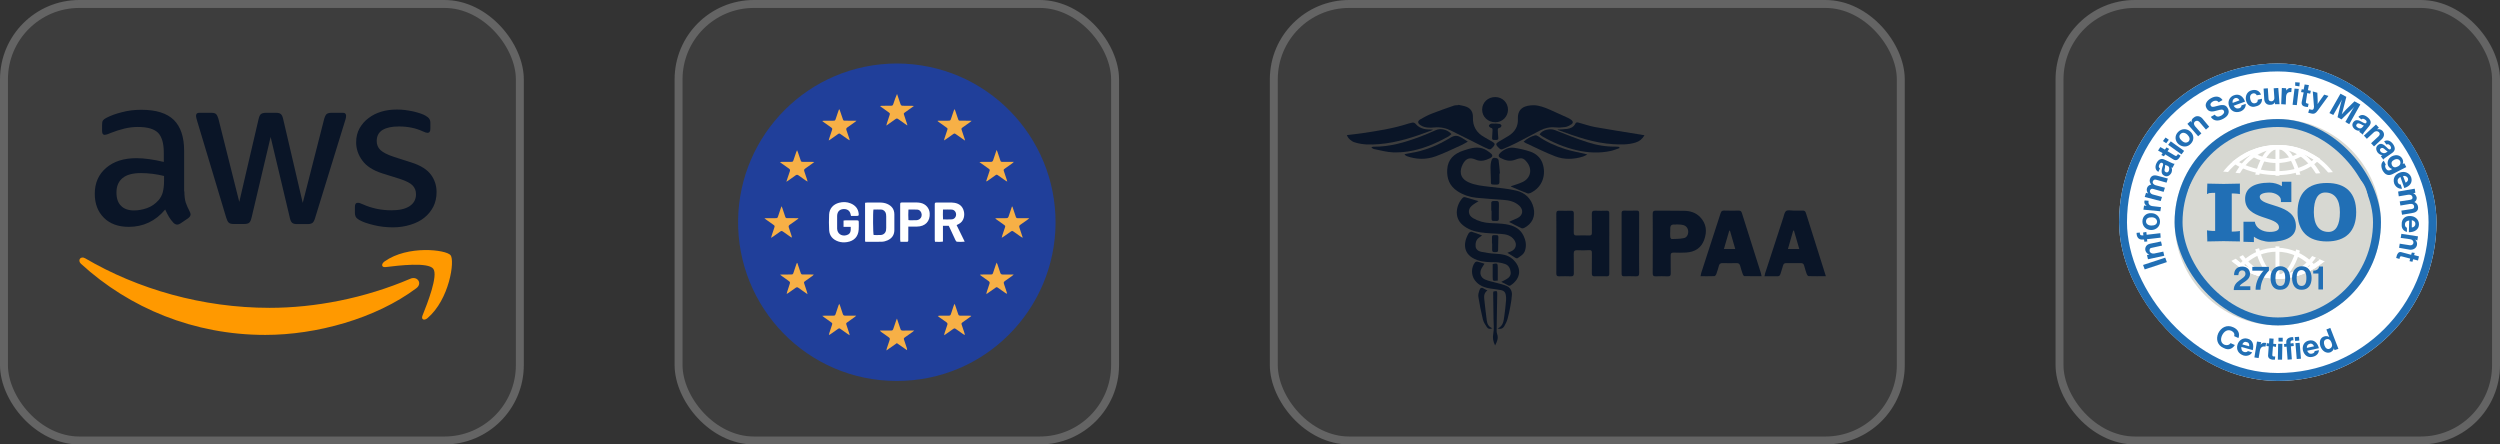 <svg xmlns="http://www.w3.org/2000/svg" width="315" height="56" viewBox="0 0 315 56" fill="none"><rect x="0" y="0" width="315" height="56" fill="#333333" stroke="none"/><rect width="66" height="56" rx="10" fill="white" fill-opacity="0.05"></rect><path d="M23.231 24.114C23.231 24.699 23.294 25.173 23.403 25.52C23.528 25.867 23.684 26.247 23.903 26.657C23.981 26.783 24.012 26.91 24.012 27.02C24.012 27.178 23.918 27.336 23.715 27.494L22.732 28.157C22.591 28.252 22.45 28.3 22.326 28.3C22.169 28.3 22.013 28.221 21.857 28.078C21.639 27.842 21.451 27.589 21.295 27.336C21.139 27.068 20.983 26.768 20.811 26.404C19.593 27.857 18.063 28.584 16.22 28.584C14.908 28.584 13.862 28.205 13.097 27.447C12.332 26.689 11.941 25.678 11.941 24.415C11.941 23.072 12.41 21.982 13.362 21.161C14.315 20.34 15.58 19.929 17.188 19.929C17.719 19.929 18.266 19.977 18.843 20.056C19.421 20.135 20.015 20.261 20.639 20.403V19.25C20.639 18.05 20.389 17.213 19.905 16.723C19.405 16.234 18.562 15.997 17.36 15.997C16.813 15.997 16.251 16.06 15.673 16.202C15.096 16.344 14.534 16.518 13.987 16.739C13.737 16.85 13.55 16.913 13.441 16.945C13.331 16.976 13.253 16.992 13.191 16.992C12.972 16.992 12.863 16.834 12.863 16.502V15.729C12.863 15.476 12.894 15.286 12.972 15.176C13.05 15.065 13.191 14.955 13.409 14.844C13.956 14.56 14.612 14.323 15.377 14.133C16.142 13.928 16.954 13.833 17.813 13.833C19.671 13.833 21.029 14.26 21.904 15.113C22.763 15.965 23.2 17.26 23.2 18.998V24.114H23.231ZM16.891 26.515C17.407 26.515 17.938 26.42 18.5 26.231C19.062 26.041 19.562 25.694 19.983 25.22C20.233 24.92 20.421 24.588 20.514 24.209C20.608 23.83 20.67 23.372 20.67 22.835V22.172C20.218 22.061 19.733 21.967 19.234 21.904C18.734 21.84 18.25 21.809 17.766 21.809C16.72 21.809 15.954 22.014 15.439 22.44C14.924 22.867 14.674 23.467 14.674 24.257C14.674 24.999 14.861 25.552 15.252 25.931C15.627 26.326 16.173 26.515 16.891 26.515ZM29.43 28.221C29.149 28.221 28.962 28.173 28.837 28.063C28.712 27.968 28.603 27.747 28.509 27.447L24.84 15.239C24.746 14.923 24.699 14.718 24.699 14.607C24.699 14.354 24.824 14.212 25.074 14.212H26.604C26.901 14.212 27.104 14.26 27.213 14.37C27.338 14.465 27.432 14.686 27.525 14.986L30.149 25.441L32.585 14.986C32.663 14.67 32.757 14.465 32.881 14.37C33.006 14.275 33.225 14.212 33.506 14.212H34.755C35.052 14.212 35.255 14.26 35.38 14.37C35.505 14.465 35.614 14.686 35.676 14.986L38.144 25.567L40.845 14.986C40.939 14.67 41.048 14.465 41.157 14.37C41.282 14.275 41.485 14.212 41.767 14.212H43.219C43.468 14.212 43.609 14.339 43.609 14.607C43.609 14.686 43.593 14.765 43.578 14.86C43.562 14.955 43.531 15.081 43.468 15.255L39.705 27.462C39.612 27.778 39.502 27.984 39.377 28.078C39.252 28.173 39.049 28.236 38.784 28.236H37.441C37.144 28.236 36.941 28.189 36.816 28.078C36.691 27.968 36.582 27.763 36.52 27.447L34.099 17.26L31.695 27.431C31.617 27.747 31.523 27.952 31.398 28.063C31.273 28.173 31.054 28.221 30.773 28.221H29.43ZM49.496 28.647C48.684 28.647 47.872 28.552 47.091 28.363C46.31 28.173 45.702 27.968 45.295 27.731C45.046 27.589 44.874 27.431 44.811 27.289C44.749 27.147 44.718 26.989 44.718 26.847V26.041C44.718 25.709 44.843 25.552 45.077 25.552C45.171 25.552 45.264 25.567 45.358 25.599C45.452 25.631 45.592 25.694 45.748 25.757C46.279 25.994 46.857 26.183 47.466 26.31C48.091 26.436 48.7 26.499 49.324 26.499C50.308 26.499 51.073 26.326 51.604 25.978C52.135 25.631 52.416 25.125 52.416 24.478C52.416 24.035 52.276 23.672 51.994 23.372C51.713 23.072 51.182 22.804 50.417 22.551L48.153 21.84C47.013 21.477 46.17 20.94 45.655 20.229C45.139 19.535 44.874 18.761 44.874 17.939C44.874 17.276 45.014 16.692 45.295 16.186C45.577 15.681 45.951 15.239 46.42 14.892C46.888 14.528 47.419 14.26 48.044 14.07C48.668 13.881 49.324 13.802 50.011 13.802C50.355 13.802 50.714 13.818 51.057 13.865C51.417 13.912 51.745 13.976 52.072 14.039C52.385 14.118 52.681 14.197 52.963 14.291C53.244 14.386 53.462 14.481 53.618 14.576C53.837 14.702 53.993 14.828 54.087 14.97C54.181 15.097 54.227 15.271 54.227 15.492V16.234C54.227 16.566 54.102 16.739 53.868 16.739C53.743 16.739 53.54 16.676 53.275 16.55C52.385 16.139 51.385 15.934 50.277 15.934C49.387 15.934 48.684 16.076 48.2 16.376C47.716 16.676 47.466 17.134 47.466 17.782C47.466 18.224 47.622 18.603 47.934 18.903C48.247 19.203 48.825 19.503 49.652 19.771L51.87 20.482C52.994 20.845 53.806 21.351 54.29 21.998C54.774 22.646 55.008 23.388 55.008 24.209C55.008 24.888 54.868 25.504 54.602 26.041C54.321 26.578 53.946 27.052 53.462 27.431C52.978 27.826 52.4 28.11 51.729 28.315C51.026 28.536 50.292 28.647 49.496 28.647Z" fill="#0A1527"></path><path fill-rule="evenodd" clip-rule="evenodd" d="M52.447 36.324C47.31 40.162 39.846 42.199 33.428 42.199C24.433 42.199 16.329 38.835 10.208 33.245C9.724 32.803 10.161 32.202 10.739 32.55C17.36 36.435 25.526 38.788 33.974 38.788C39.674 38.788 45.936 37.588 51.698 35.124C52.556 34.729 53.29 35.693 52.447 36.324Z" fill="#FF9900"></path><path fill-rule="evenodd" clip-rule="evenodd" d="M54.586 33.859C53.93 33.007 50.245 33.449 48.574 33.654C48.074 33.717 47.996 33.275 48.449 32.944C51.385 30.859 56.21 31.459 56.772 32.154C57.334 32.864 56.616 37.745 53.868 40.082C53.446 40.445 53.04 40.256 53.227 39.782C53.852 38.218 55.242 34.697 54.586 33.859Z" fill="#FF9900"></path><rect x="0.5" y="0.5" width="65" height="55" rx="9.5" stroke="white" stroke-opacity="0.2"></rect><rect x="85" width="56" height="56" rx="10" fill="white" fill-opacity="0.05"></rect><g clip-path="url(#clip0_1939_13083)"><path d="M113.014 8C101.855 8.026 93.162 16.993 93.002 27.701C92.838 38.688 101.647 47.993 112.985 48C124.218 48.007 132.946 38.902 133 28.104C133.052 17.201 124.275 8.041 113.014 8Z" fill="#203F9A"></path><path d="M113.005 43.235C112.569 43.541 112.148 43.835 111.681 44.161C111.709 44.035 111.718 43.964 111.74 43.897C111.84 43.594 111.945 43.291 112.046 42.987C112.166 42.627 112.166 42.629 111.862 42.414C111.597 42.227 111.332 42.04 111.067 41.852C110.998 41.802 110.933 41.749 110.873 41.65C110.984 41.65 111.095 41.65 111.205 41.65C111.514 41.65 111.821 41.65 112.129 41.65C112.486 41.648 112.486 41.648 112.594 41.329C112.706 40.999 112.817 40.669 112.93 40.34C112.947 40.291 112.972 40.244 113.015 40.143C113.149 40.541 113.266 40.887 113.383 41.232C113.407 41.304 113.437 41.373 113.456 41.446C113.495 41.599 113.589 41.655 113.749 41.652C114.144 41.645 114.538 41.65 114.933 41.65C114.998 41.65 115.063 41.65 115.187 41.65C115.088 41.734 115.039 41.785 114.981 41.825C114.679 42.041 114.373 42.254 114.069 42.47C113.85 42.626 113.849 42.627 113.936 42.89C114.041 43.212 114.151 43.531 114.257 43.853C114.282 43.932 114.302 44.012 114.287 44.125C113.863 43.832 113.439 43.537 113.005 43.235Z" fill="#F7B046"></path><path d="M124.263 22.815C124.383 22.451 124.504 22.085 124.625 21.721C124.754 21.334 124.76 21.392 124.43 21.152C124.108 20.917 123.78 20.689 123.404 20.423C123.533 20.41 123.603 20.398 123.673 20.398C124.058 20.396 124.444 20.391 124.828 20.399C125.002 20.403 125.089 20.334 125.14 20.176C125.271 19.765 125.414 19.357 125.57 18.897C125.615 18.99 125.648 19.041 125.667 19.096C125.788 19.452 125.902 19.812 126.026 20.167C126.102 20.387 126.115 20.394 126.358 20.396C126.705 20.399 127.052 20.397 127.399 20.397C127.492 20.397 127.586 20.397 127.748 20.397C127.645 20.491 127.596 20.543 127.54 20.584C127.237 20.802 126.93 21.013 126.629 21.23C126.433 21.373 126.431 21.382 126.503 21.607C126.614 21.946 126.729 22.285 126.842 22.625C126.865 22.695 126.883 22.767 126.917 22.882C126.821 22.829 126.756 22.801 126.699 22.762C126.395 22.548 126.092 22.33 125.788 22.117C125.586 21.976 125.583 21.975 125.384 22.113C125.064 22.338 124.746 22.567 124.427 22.793C124.389 22.819 124.346 22.836 124.306 22.857C124.292 22.842 124.277 22.829 124.263 22.815Z" fill="#F7B046"></path><path d="M118.164 15.209C118.577 15.209 118.99 15.21 119.404 15.209C119.748 15.207 119.749 15.207 119.852 14.901C119.952 14.607 120.05 14.312 120.15 14.018C120.176 13.94 120.21 13.865 120.258 13.743C120.306 13.835 120.34 13.885 120.359 13.94C120.473 14.27 120.581 14.601 120.694 14.93C120.788 15.205 120.79 15.206 121.077 15.207C121.453 15.21 121.829 15.207 122.203 15.209C122.257 15.209 122.311 15.218 122.428 15.229C122.313 15.32 122.244 15.379 122.171 15.432C121.891 15.632 121.608 15.827 121.329 16.028C121.11 16.186 121.111 16.188 121.196 16.45C121.305 16.78 121.417 17.111 121.526 17.441C121.549 17.51 121.566 17.582 121.605 17.721C121.464 17.624 121.373 17.563 121.284 17.501C121.019 17.314 120.754 17.126 120.488 16.939C120.267 16.784 120.265 16.783 120.038 16.942C119.749 17.146 119.462 17.352 119.173 17.555C119.114 17.597 119.048 17.63 118.938 17.696C118.976 17.557 118.996 17.469 119.024 17.384C119.13 17.062 119.242 16.743 119.345 16.421C119.42 16.191 119.419 16.187 119.224 16.046C118.931 15.832 118.632 15.625 118.337 15.413C118.27 15.365 118.205 15.312 118.139 15.26C118.148 15.244 118.157 15.226 118.164 15.209Z" fill="#F7B046"></path><path d="M100.43 18.927C100.481 19.049 100.515 19.122 100.542 19.198C100.653 19.518 100.758 19.84 100.87 20.16C100.95 20.389 100.954 20.391 101.196 20.394C101.562 20.397 101.927 20.394 102.293 20.396C102.376 20.396 102.458 20.404 102.602 20.411C102.483 20.502 102.412 20.559 102.339 20.612C102.082 20.796 101.825 20.976 101.568 21.159C101.269 21.373 101.269 21.374 101.381 21.707C101.477 21.992 101.574 22.277 101.669 22.564C101.698 22.649 101.72 22.739 101.76 22.88C101.65 22.817 101.585 22.787 101.527 22.747C101.222 22.533 100.915 22.323 100.618 22.099C100.479 21.996 100.37 22.001 100.234 22.103C99.952 22.316 99.66 22.515 99.371 22.718C99.296 22.77 99.216 22.819 99.081 22.906C99.14 22.722 99.179 22.599 99.219 22.477C99.317 22.182 99.411 21.887 99.517 21.594C99.574 21.438 99.545 21.332 99.4 21.234C99.106 21.038 98.822 20.829 98.534 20.624C98.459 20.57 98.386 20.51 98.269 20.421C98.394 20.408 98.465 20.396 98.536 20.395C98.902 20.393 99.268 20.396 99.633 20.393C99.904 20.39 99.906 20.389 99.996 20.129C100.107 19.809 100.213 19.488 100.324 19.168C100.346 19.103 100.379 19.04 100.43 18.927Z" fill="#F7B046"></path><path d="M105.784 13.795C105.899 14.132 106.016 14.469 106.128 14.807C106.282 15.268 106.239 15.204 106.707 15.208C107.089 15.211 107.471 15.209 107.92 15.209C107.814 15.298 107.762 15.347 107.706 15.389C107.396 15.611 107.088 15.838 106.771 16.05C106.628 16.147 106.596 16.249 106.655 16.408C106.778 16.743 106.887 17.084 107 17.423C107.023 17.493 107.04 17.563 107.07 17.676C106.977 17.631 106.918 17.611 106.869 17.577C106.564 17.364 106.262 17.147 105.957 16.933C105.744 16.784 105.741 16.784 105.531 16.933C105.203 17.163 104.877 17.396 104.549 17.628C104.519 17.649 104.484 17.663 104.418 17.698C104.443 17.596 104.455 17.526 104.478 17.457C104.587 17.127 104.699 16.797 104.808 16.466C104.901 16.187 104.901 16.186 104.649 16.006C104.385 15.818 104.119 15.632 103.854 15.444C103.778 15.39 103.705 15.331 103.592 15.244C103.698 15.229 103.757 15.212 103.816 15.211C104.201 15.209 104.585 15.212 104.971 15.209C105.21 15.206 105.225 15.197 105.302 14.978C105.408 14.676 105.504 14.372 105.608 14.069C105.64 13.973 105.679 13.88 105.714 13.788C105.737 13.789 105.761 13.792 105.784 13.795Z" fill="#F7B046"></path><path d="M127.565 26.032C127.679 26.378 127.796 26.723 127.91 27.07C128.066 27.546 128.025 27.487 128.506 27.491C128.88 27.493 129.255 27.491 129.685 27.491C129.606 27.564 129.567 27.608 129.52 27.643C129.202 27.871 128.886 28.102 128.562 28.321C128.419 28.417 128.39 28.52 128.447 28.678C128.59 29.086 128.719 29.497 128.869 29.957C128.775 29.911 128.719 29.892 128.671 29.86C128.357 29.641 128.048 29.418 127.734 29.2C127.537 29.064 127.529 29.064 127.329 29.201C127.054 29.392 126.784 29.587 126.51 29.778C126.435 29.831 126.355 29.876 126.215 29.962C126.249 29.818 126.262 29.74 126.287 29.666C126.393 29.343 126.505 29.024 126.611 28.703C126.69 28.464 126.688 28.461 126.475 28.307C126.127 28.056 125.778 27.809 125.393 27.535C125.476 27.513 125.521 27.492 125.567 27.492C125.924 27.49 126.279 27.491 126.635 27.49C127.012 27.489 127.012 27.489 127.134 27.129C127.257 26.765 127.378 26.399 127.5 26.035C127.521 26.035 127.542 26.033 127.565 26.032Z" fill="#F7B046"></path><path d="M99.71 29.923C99.383 29.693 99.057 29.461 98.73 29.232C98.48 29.058 98.479 29.059 98.23 29.233C97.964 29.42 97.7 29.608 97.435 29.795C97.359 29.849 97.278 29.897 97.157 29.976C97.184 29.861 97.198 29.79 97.219 29.723C97.33 29.384 97.446 29.045 97.555 28.705C97.634 28.461 97.634 28.457 97.427 28.308C97.133 28.095 96.835 27.887 96.54 27.677C96.479 27.633 96.418 27.589 96.312 27.51C96.436 27.5 96.508 27.49 96.579 27.49C96.945 27.489 97.31 27.491 97.676 27.489C97.954 27.486 97.96 27.483 98.047 27.231C98.154 26.92 98.255 26.606 98.359 26.294C98.388 26.206 98.421 26.12 98.471 25.985C98.519 26.088 98.554 26.148 98.575 26.213C98.693 26.561 98.804 26.91 98.923 27.257C98.998 27.475 99.016 27.485 99.256 27.488C99.603 27.491 99.948 27.489 100.295 27.489C100.388 27.489 100.48 27.489 100.573 27.489C100.58 27.508 100.588 27.525 100.596 27.544C100.501 27.614 100.407 27.686 100.311 27.754C100.047 27.942 99.787 28.136 99.516 28.315C99.371 28.41 99.338 28.515 99.394 28.672C99.513 29.01 99.622 29.351 99.731 29.69C99.753 29.757 99.761 29.827 99.776 29.896C99.753 29.907 99.731 29.915 99.71 29.923Z" fill="#F7B046"></path><path d="M104.44 42.216C104.461 42.114 104.467 42.051 104.486 41.994C104.596 41.654 104.71 41.315 104.82 40.975C104.896 40.739 104.893 40.73 104.683 40.579C104.412 40.383 104.138 40.192 103.866 39.998C103.79 39.944 103.719 39.884 103.604 39.795C103.735 39.785 103.815 39.776 103.897 39.776C104.235 39.773 104.571 39.777 104.908 39.775C105.217 39.772 105.221 39.768 105.315 39.487C105.426 39.156 105.535 38.826 105.647 38.497C105.668 38.437 105.697 38.378 105.74 38.277C105.787 38.378 105.823 38.439 105.845 38.505C105.963 38.852 106.084 39.199 106.19 39.55C106.24 39.714 106.334 39.779 106.503 39.776C106.725 39.77 106.947 39.775 107.167 39.775C107.387 39.775 107.609 39.775 107.88 39.775C107.805 39.846 107.768 39.892 107.722 39.925C107.413 40.147 107.098 40.366 106.789 40.589C106.591 40.731 106.59 40.735 106.664 40.963C106.773 41.303 106.888 41.641 106.998 41.982C107.02 42.05 107.031 42.121 107.059 42.245C106.926 42.16 106.839 42.107 106.756 42.048C106.514 41.879 106.273 41.706 106.031 41.535C105.73 41.325 105.778 41.305 105.44 41.544C105.175 41.731 104.911 41.92 104.645 42.106C104.595 42.14 104.536 42.166 104.44 42.216Z" fill="#F7B046"></path><path d="M114.293 15.794C113.952 15.553 113.611 15.31 113.269 15.07C113.006 14.885 113.005 14.885 112.747 15.066C112.405 15.307 112.064 15.55 111.676 15.825C111.706 15.702 111.721 15.627 111.744 15.554C111.851 15.224 111.96 14.894 112.069 14.563C112.16 14.284 112.159 14.285 111.907 14.106C111.588 13.879 111.27 13.653 110.952 13.425C110.938 13.415 110.932 13.396 110.904 13.356C110.986 13.346 111.056 13.329 111.126 13.328C111.491 13.324 111.857 13.33 112.222 13.324C112.465 13.321 112.493 13.296 112.57 13.068C112.707 12.66 112.841 12.251 113.027 11.839C113.089 12.022 113.151 12.204 113.213 12.388C113.279 12.584 113.345 12.779 113.412 12.975C113.53 13.324 113.53 13.326 113.919 13.327C114.226 13.328 114.534 13.326 114.841 13.328C114.922 13.329 115.004 13.341 115.155 13.354C114.901 13.536 114.703 13.679 114.504 13.82C114.349 13.931 114.192 14.04 114.038 14.152C113.854 14.286 113.851 14.288 113.92 14.502C114.04 14.878 114.167 15.252 114.29 15.627C114.304 15.671 114.315 15.716 114.327 15.761C114.318 15.771 114.305 15.782 114.293 15.794Z" fill="#F7B046"></path><path d="M100.466 33.138C100.598 33.529 100.729 33.921 100.861 34.312C100.952 34.578 100.957 34.584 101.249 34.586C101.567 34.589 101.884 34.587 102.202 34.587C102.296 34.587 102.391 34.587 102.547 34.587C102.463 34.673 102.427 34.722 102.379 34.757C102.076 34.974 101.772 35.187 101.47 35.404C101.274 35.545 101.274 35.549 101.349 35.779C101.456 36.111 101.568 36.44 101.675 36.77C101.7 36.846 101.713 36.925 101.747 37.069C101.49 36.89 101.289 36.751 101.088 36.61C100.931 36.501 100.77 36.398 100.622 36.278C100.487 36.168 100.376 36.171 100.238 36.273C99.947 36.489 99.647 36.695 99.351 36.902C99.292 36.943 99.227 36.975 99.121 37.036C99.144 36.925 99.151 36.864 99.171 36.805C99.27 36.492 99.373 36.179 99.477 35.866C99.581 35.545 99.582 35.545 99.296 35.34C99.048 35.162 98.797 34.987 98.549 34.809C98.475 34.755 98.403 34.695 98.289 34.606C98.424 34.598 98.506 34.589 98.588 34.589C98.944 34.586 99.299 34.591 99.656 34.586C99.888 34.583 99.911 34.564 99.985 34.349C100.103 34.002 100.216 33.653 100.334 33.305C100.354 33.246 100.384 33.19 100.41 33.132C100.428 33.133 100.447 33.136 100.466 33.138Z" fill="#F7B046"></path><path d="M123.519 34.587C123.631 34.587 123.743 34.587 123.853 34.587C124.171 34.587 124.489 34.591 124.807 34.585C125.044 34.581 125.063 34.569 125.138 34.351C125.249 34.031 125.353 33.708 125.461 33.387C125.49 33.301 125.525 33.217 125.577 33.083C125.626 33.193 125.661 33.256 125.684 33.321C125.803 33.668 125.924 34.015 126.033 34.365C126.084 34.526 126.179 34.591 126.349 34.589C126.696 34.583 127.042 34.587 127.388 34.587C127.482 34.587 127.576 34.587 127.737 34.587C127.632 34.677 127.582 34.726 127.524 34.767C127.26 34.956 126.994 35.142 126.729 35.33C126.426 35.545 126.426 35.547 126.545 35.905C126.643 36.2 126.742 36.494 126.84 36.789C126.859 36.849 126.869 36.912 126.893 37.018C126.801 36.977 126.742 36.961 126.694 36.928C126.388 36.715 126.087 36.496 125.781 36.285C125.585 36.148 125.582 36.15 125.378 36.291C125.028 36.535 124.678 36.783 124.282 37.062C124.298 36.951 124.299 36.892 124.316 36.838C124.43 36.48 124.542 36.12 124.67 35.766C124.729 35.605 124.693 35.504 124.552 35.409C124.251 35.206 123.958 34.992 123.663 34.78C123.61 34.742 123.56 34.7 123.508 34.66C123.511 34.636 123.515 34.611 123.519 34.587Z" fill="#F7B046"></path><path d="M122.364 39.841C122.022 40.084 121.68 40.326 121.341 40.571C121.116 40.733 121.114 40.735 121.197 40.989C121.302 41.311 121.412 41.632 121.518 41.954C121.541 42.022 121.553 42.094 121.58 42.21C121.484 42.166 121.424 42.147 121.376 42.113C121.085 41.911 120.799 41.704 120.51 41.502C120.27 41.334 120.268 41.335 120.035 41.497C119.731 41.711 119.427 41.926 119.123 42.14C119.085 42.166 119.044 42.188 118.955 42.242C118.983 42.117 118.995 42.04 119.018 41.967C119.127 41.626 119.232 41.284 119.356 40.949C119.418 40.785 119.371 40.688 119.233 40.594C118.941 40.395 118.655 40.187 118.369 39.982C118.308 39.938 118.251 39.891 118.154 39.816C118.254 39.797 118.313 39.777 118.372 39.777C118.738 39.774 119.104 39.778 119.469 39.774C119.736 39.771 119.751 39.76 119.837 39.508C119.946 39.187 120.049 38.864 120.157 38.543C120.182 38.467 120.217 38.392 120.264 38.276C120.31 38.374 120.341 38.428 120.362 38.486C120.477 38.825 120.589 39.165 120.705 39.503C120.795 39.765 120.804 39.773 121.096 39.775C121.434 39.777 121.771 39.775 122.108 39.776C122.191 39.776 122.274 39.784 122.358 39.789C122.358 39.805 122.362 39.823 122.364 39.841Z" fill="#F7B046"></path><path d="M120.532 28.361C120.874 29.06 121.204 29.734 121.554 30.449C121.195 30.492 120.882 30.479 120.573 30.459C120.508 30.454 120.429 30.346 120.392 30.27C120.149 29.76 119.915 29.245 119.677 28.731C119.633 28.638 119.586 28.547 119.538 28.448C119.302 28.448 119.077 28.448 118.811 28.448C118.811 29.117 118.811 29.769 118.811 30.44C118.463 30.496 118.15 30.47 117.809 30.464C117.797 30.371 117.779 30.291 117.779 30.211C117.778 28.737 117.776 27.263 117.779 25.789C117.779 25.541 117.802 25.52 118.064 25.519C118.68 25.516 119.296 25.516 119.911 25.52C120.036 25.521 120.162 25.535 120.285 25.558C120.894 25.666 121.289 26.008 121.44 26.597C121.513 26.882 121.511 27.174 121.429 27.461C121.33 27.803 121.118 28.06 120.797 28.229C120.72 28.268 120.642 28.306 120.532 28.361ZM118.817 26.403C118.805 26.84 118.795 27.236 118.822 27.645C119.213 27.645 119.568 27.664 119.92 27.639C120.249 27.616 120.469 27.343 120.468 27.022C120.467 26.7 120.241 26.428 119.916 26.407C119.565 26.385 119.209 26.403 118.817 26.403Z" fill="white"></path><path d="M108.998 30.438C108.998 28.805 108.998 27.193 108.998 25.552C109.102 25.54 109.193 25.52 109.285 25.519C109.805 25.517 110.324 25.514 110.844 25.519C111.163 25.522 111.48 25.559 111.775 25.686C112.357 25.937 112.684 26.366 112.689 26.999C112.695 27.665 112.694 28.333 112.689 28.999C112.684 29.606 112.384 30.04 111.826 30.285C111.61 30.379 111.367 30.449 111.132 30.457C110.468 30.48 109.804 30.468 109.14 30.468C109.104 30.469 109.068 30.453 108.998 30.438ZM110.054 26.402C109.977 26.795 109.999 29.405 110.079 29.612C110.379 29.612 110.688 29.627 110.992 29.607C111.331 29.585 111.578 29.349 111.639 29.022C111.658 28.921 111.661 28.816 111.662 28.714C111.664 28.235 111.664 27.756 111.662 27.277C111.662 27.174 111.659 27.069 111.64 26.969C111.584 26.659 111.35 26.425 111.043 26.406C110.719 26.387 110.393 26.402 110.054 26.402Z" fill="white"></path><path d="M107.192 28.587C106.869 28.587 106.586 28.587 106.286 28.587C106.286 28.298 106.286 28.051 106.286 27.79C106.382 27.779 106.456 27.764 106.53 27.764C106.992 27.762 107.455 27.762 107.916 27.764C108.183 27.765 108.202 27.78 108.205 28.03C108.209 28.331 108.215 28.631 108.195 28.931C108.139 29.803 107.627 30.359 106.745 30.502C106.362 30.564 105.977 30.551 105.605 30.419C104.923 30.177 104.514 29.707 104.473 28.999C104.436 28.343 104.438 27.684 104.469 27.028C104.504 26.283 104.977 25.748 105.718 25.549C106.215 25.417 106.714 25.43 107.19 25.629C107.771 25.874 108.137 26.292 108.195 26.929C108.217 27.174 108.189 27.201 107.929 27.204C107.699 27.208 107.47 27.206 107.227 27.206C107.199 27.094 107.179 27.005 107.155 26.916C107.06 26.564 106.785 26.357 106.395 26.342C105.966 26.325 105.651 26.513 105.535 26.866C105.5 26.972 105.48 27.087 105.478 27.197C105.472 27.733 105.466 28.268 105.478 28.804C105.492 29.422 106.013 29.796 106.627 29.643C106.98 29.556 107.168 29.339 107.192 28.986C107.199 28.872 107.192 28.761 107.192 28.587Z" fill="white"></path><path d="M114.447 28.552C114.447 28.745 114.447 28.894 114.447 29.042C114.447 29.445 114.45 29.848 114.443 30.251C114.439 30.443 114.414 30.465 114.226 30.47C113.978 30.476 113.73 30.471 113.453 30.471C113.44 30.357 113.422 30.268 113.422 30.178C113.419 28.724 113.419 27.27 113.422 25.816C113.422 25.522 113.434 25.512 113.729 25.511C114.325 25.508 114.921 25.506 115.517 25.513C115.68 25.514 115.845 25.534 116.002 25.567C116.643 25.702 117.095 26.218 117.141 26.858C117.215 27.879 116.585 28.542 115.532 28.55C115.186 28.554 114.84 28.552 114.447 28.552ZM114.461 27.729C114.544 27.739 114.591 27.751 114.638 27.751C114.907 27.752 115.175 27.755 115.445 27.748C115.529 27.745 115.617 27.724 115.698 27.697C115.992 27.596 116.161 27.321 116.131 27.009C116.1 26.692 115.89 26.436 115.58 26.412C115.22 26.385 114.855 26.406 114.462 26.406C114.439 26.86 114.437 27.294 114.461 27.729Z" fill="white"></path></g><rect x="85.5" y="0.5" width="55" height="55" rx="9.5" stroke="white" stroke-opacity="0.2"></rect><rect x="160" width="80" height="56" rx="10" fill="white" fill-opacity="0.05"></rect><path d="M196.101 30.683C196.101 29.436 196.111 28.188 196.094 26.941C196.09 26.63 196.193 26.535 196.499 26.548C196.983 26.567 197.468 26.564 197.953 26.549C198.222 26.541 198.303 26.649 198.301 26.896C198.292 27.694 198.307 28.49 198.293 29.288C198.288 29.564 198.368 29.684 198.673 29.672C199.192 29.653 199.713 29.656 200.234 29.672C200.502 29.679 200.582 29.578 200.578 29.328C200.567 28.542 200.59 27.756 200.568 26.971C200.558 26.629 200.683 26.528 201.017 26.544C201.489 26.567 201.963 26.559 202.436 26.547C202.681 26.541 202.771 26.632 202.77 26.87C202.766 29.412 202.766 31.952 202.771 34.494C202.771 34.732 202.686 34.822 202.439 34.815C201.931 34.803 201.422 34.802 200.913 34.815C200.644 34.822 200.568 34.711 200.571 34.465C200.581 33.599 200.567 32.732 200.578 31.866C200.582 31.602 200.517 31.5 200.218 31.52C199.735 31.552 199.247 31.549 198.763 31.527C198.413 31.511 198.281 31.617 198.291 31.976C198.315 32.795 198.29 33.616 198.303 34.436C198.308 34.717 198.219 34.829 197.919 34.818C197.435 34.798 196.949 34.801 196.464 34.816C196.194 34.824 196.093 34.743 196.096 34.462C196.11 33.203 196.102 31.944 196.102 30.685C196.102 30.683 196.102 30.683 196.101 30.683Z" fill="#0A1527"></path><path d="M230.06 34.804C229.278 34.804 228.583 34.813 227.889 34.793C227.805 34.791 227.689 34.645 227.653 34.544C227.527 34.196 227.423 33.839 227.326 33.482C227.267 33.263 227.162 33.148 226.91 33.153C226.295 33.166 225.68 33.163 225.065 33.155C224.857 33.152 224.734 33.222 224.676 33.424C224.57 33.791 224.441 34.151 224.337 34.517C224.277 34.729 224.159 34.818 223.931 34.813C223.414 34.803 222.896 34.81 222.326 34.81C222.36 34.65 222.372 34.539 222.406 34.435C223.164 32.102 223.922 29.769 224.687 27.438C224.786 27.136 224.839 26.736 225.06 26.58C225.271 26.43 225.674 26.538 225.993 26.535C226.371 26.533 226.75 26.545 227.128 26.533C227.354 26.525 227.473 26.609 227.54 26.82C228.201 28.929 228.87 31.035 229.536 33.143C229.702 33.67 229.869 34.197 230.06 34.804ZM226.04 29.055C226.007 29.058 225.974 29.062 225.941 29.065C225.724 29.824 225.506 30.582 225.28 31.372C225.782 31.372 226.218 31.372 226.707 31.372C226.475 30.567 226.258 29.811 226.04 29.055Z" fill="#0A1527"></path><path d="M221.958 34.8C221.204 34.8 220.498 34.807 219.792 34.789C219.721 34.787 219.621 34.644 219.588 34.549C219.466 34.2 219.358 33.846 219.259 33.49C219.194 33.258 219.074 33.145 218.81 33.152C218.219 33.167 217.627 33.167 217.036 33.152C216.775 33.145 216.648 33.248 216.582 33.484C216.484 33.84 216.379 34.196 216.253 34.544C216.217 34.644 216.102 34.788 216.019 34.792C215.455 34.814 214.89 34.804 214.266 34.804C214.304 34.627 214.322 34.496 214.361 34.372C215.175 31.864 215.994 29.358 216.801 26.847C216.879 26.605 216.992 26.521 217.253 26.53C217.855 26.551 218.459 26.546 219.062 26.537C219.284 26.533 219.403 26.605 219.471 26.82C220.274 29.368 221.083 31.914 221.889 34.46C221.917 34.546 221.925 34.636 221.958 34.8ZM217.211 31.378C217.72 31.378 218.157 31.378 218.642 31.378C218.412 30.579 218.194 29.822 217.976 29.066C217.946 29.065 217.916 29.065 217.886 29.064C217.663 29.826 217.441 30.587 217.211 31.378Z" fill="#0A1527"></path><path d="M208.246 30.663C208.246 29.428 208.256 28.193 208.238 26.959C208.234 26.636 208.342 26.537 208.663 26.541C209.844 26.557 211.027 26.538 212.208 26.561C212.974 26.575 213.676 26.786 214.221 27.357C215.03 28.207 215.101 29.191 214.724 30.227C214.349 31.253 213.546 31.754 212.457 31.82C211.938 31.852 211.416 31.844 210.897 31.828C210.607 31.82 210.498 31.913 210.504 32.202C210.518 32.94 210.498 33.679 210.514 34.418C210.52 34.711 210.439 34.835 210.116 34.82C209.621 34.796 209.123 34.8 208.627 34.818C208.329 34.83 208.239 34.717 208.241 34.436C208.253 33.178 208.246 31.921 208.246 30.663ZM210.445 29.221C210.445 29.439 210.427 29.66 210.454 29.876C210.464 29.966 210.57 30.122 210.628 30.12C211.142 30.102 211.666 30.107 212.165 30.003C212.552 29.923 212.735 29.539 212.713 29.135C212.692 28.76 212.464 28.454 212.078 28.353C211.866 28.296 211.637 28.287 211.415 28.284C210.442 28.271 210.442 28.274 210.445 29.221Z" fill="#0A1527"></path><path d="M190.142 27.965C190.239 27.916 190.335 27.861 190.436 27.816C190.694 27.7 190.958 27.598 191.21 27.472C191.897 27.129 191.995 26.445 191.429 25.918C190.868 25.396 190.161 25.238 189.414 25.183C188.272 25.101 187.128 25.027 185.989 24.915C185.145 24.83 184.355 24.555 183.643 24.09C182.636 23.434 182.278 22.483 182.349 21.345C182.427 20.082 183.208 19.362 184.359 18.981C185.141 18.723 185.954 18.445 186.784 18.693C187.18 18.812 187.55 19.08 187.872 19.349C188.122 19.558 188.064 19.785 187.764 19.927C187.185 20.201 186.611 20.409 185.94 20.114C185.175 19.776 184.683 19.968 184.306 20.701C183.912 21.467 183.859 22.419 185.015 22.955C185.864 23.35 186.759 23.419 187.661 23.53C188.783 23.667 189.92 23.757 191.017 24.008C192.161 24.269 192.946 25.02 193.229 26.17C193.499 27.267 193.046 28.212 192.034 28.726C191.936 28.776 191.772 28.787 191.675 28.742C191.168 28.501 190.673 28.236 190.142 27.965Z" fill="#0A1527"></path><path d="M183.753 13.207C184.105 13.291 184.478 13.33 184.806 13.468C185.376 13.71 185.608 14.189 185.588 14.785C185.55 15.892 186.02 16.718 187.004 17.269C187.372 17.475 187.731 17.698 188.101 17.904C188.358 18.047 188.391 18.22 188.199 18.433C188.09 18.554 187.986 18.689 187.853 18.776C187.777 18.825 187.631 18.824 187.542 18.788C187.26 18.672 186.989 18.534 186.716 18.398C185.455 17.77 184.192 17.145 182.936 16.507C182.238 16.152 181.531 15.983 180.724 16.06C180.154 16.114 179.54 16.124 179.005 15.787C178.594 15.527 178.574 15.251 179.006 15.009C179.456 14.756 179.914 14.508 180.395 14.319C181.312 13.959 182.246 13.635 183.178 13.312C183.351 13.251 183.552 13.266 183.739 13.246C183.743 13.233 183.748 13.22 183.753 13.207Z" fill="#0A1527"></path><path d="M193.293 13.259C193.923 13.278 194.621 13.529 195.302 13.828C196.067 14.162 196.826 14.512 197.583 14.861C197.732 14.93 197.875 15.017 198.003 15.118C198.22 15.288 198.232 15.517 198 15.665C197.769 15.814 197.506 15.959 197.239 16.002C196.824 16.067 196.389 16.09 195.971 16.051C195.271 15.984 194.636 16.131 194.029 16.451C192.979 17.003 191.933 17.563 190.875 18.1C190.354 18.365 189.811 18.589 189.272 18.819C189.203 18.848 189.08 18.827 189.017 18.782C188.895 18.695 188.795 18.577 188.689 18.47C188.464 18.244 188.481 18.057 188.77 17.893C189.198 17.649 189.62 17.394 190.043 17.142C190.861 16.655 191.301 15.914 191.254 15.009C191.18 13.59 192.175 13.256 193.293 13.259Z" fill="#0A1527"></path><path d="M206.528 30.65C206.528 31.898 206.517 33.145 206.535 34.393C206.54 34.732 206.426 34.834 206.088 34.817C205.605 34.791 205.118 34.804 204.633 34.812C204.407 34.816 204.321 34.73 204.322 34.506C204.327 31.952 204.326 29.4 204.32 26.847C204.32 26.594 204.44 26.533 204.669 26.537C205.177 26.545 205.687 26.554 206.195 26.533C206.472 26.521 206.533 26.624 206.532 26.873C206.522 28.132 206.528 29.391 206.528 30.65Z" fill="#0A1527"></path><path d="M186.294 25.344C186.008 25.538 185.683 25.71 185.421 25.948C184.894 26.426 184.988 27.13 185.612 27.491C186.275 27.873 186.995 28.072 187.767 28.108C188.427 28.137 189.093 28.153 189.743 28.254C190.7 28.403 191.534 28.79 191.972 29.714C192.257 30.317 192.364 30.931 192.145 31.594C191.985 32.077 191.568 32.274 191.204 32.537C191.156 32.572 191.022 32.535 190.951 32.494C190.613 32.291 190.283 32.076 189.93 31.852C190.063 31.802 190.202 31.749 190.342 31.694C191.02 31.429 191.201 30.77 190.766 30.195C190.361 29.658 189.783 29.517 189.149 29.475C188.278 29.419 187.399 29.402 186.538 29.278C185.732 29.163 184.968 28.907 184.314 28.366C183.114 27.374 183.507 25.744 184.319 24.907C184.371 24.853 184.495 24.817 184.566 24.836C185.153 25 185.736 25.178 186.294 25.344Z" fill="#0A1527"></path><path d="M207.207 17.044C206.915 17.529 206.567 17.81 206.092 17.957C205.158 18.247 204.203 18.225 203.244 18.165C200.814 18.013 198.559 17.209 196.311 16.38C196.281 16.369 196.258 16.34 196.236 16.322C196.64 16.297 197.046 16.298 197.444 16.243C197.89 16.182 198.288 16.006 198.499 15.576C198.608 15.353 198.787 15.419 198.956 15.465C199.639 15.649 200.31 15.89 201.004 16.015C202.897 16.354 204.799 16.643 206.697 16.954C206.845 16.977 206.992 17.005 207.207 17.044Z" fill="#0A1527"></path><path d="M169.711 17.021C170.334 16.945 170.953 16.884 171.567 16.793C173.541 16.5 175.515 16.2 177.419 15.582C177.542 15.542 177.674 15.527 177.796 15.485C178.089 15.382 178.254 15.454 178.469 15.712C178.68 15.965 179.05 16.139 179.383 16.232C179.747 16.333 180.15 16.302 180.56 16.331C180.506 16.365 180.46 16.405 180.406 16.426C178.242 17.245 176.052 17.984 173.715 18.165C172.688 18.245 171.658 18.256 170.661 17.927C170.242 17.788 169.832 17.414 169.711 17.021Z" fill="#0A1527"></path><path d="M190.359 23.471C190.863 23.292 191.388 23.156 191.864 22.926C192.887 22.43 193.105 21.295 192.38 20.415C191.929 19.868 191.672 19.838 190.906 20.128C190.215 20.389 189.633 20.198 189.053 19.896C188.762 19.744 188.766 19.501 189.051 19.242C189.538 18.801 190.122 18.521 190.791 18.624C191.476 18.729 192.164 18.878 192.816 19.102C193.53 19.348 194.099 19.843 194.349 20.55C194.849 21.955 194.399 23.59 192.82 24.323C192.706 24.376 192.535 24.396 192.424 24.352C191.746 24.088 191.077 23.802 190.406 23.52C190.379 23.509 190.362 23.475 190.359 23.471Z" fill="#0A1527"></path><path d="M186.741 29.667C186.592 29.773 186.459 29.864 186.331 29.963C185.967 30.244 185.889 30.647 185.928 31.054C185.965 31.445 186.288 31.66 186.647 31.731C187.233 31.847 187.83 31.94 188.426 31.972C189.198 32.013 189.956 32.097 190.55 32.613C191.777 33.68 191.689 35.069 190.321 35.972C190.265 36.009 190.156 36.022 190.098 35.994C189.786 35.845 189.482 35.68 189.162 35.513C189.356 35.415 189.563 35.317 189.762 35.206C190.123 35.007 190.393 34.737 190.345 34.298C190.296 33.839 190.106 33.424 189.635 33.264C189.253 33.135 188.837 33.05 188.433 33.044C187.652 33.032 186.878 33.041 186.127 32.77C184.322 32.12 184.304 30.637 185.064 29.374C185.124 29.275 185.333 29.171 185.433 29.199C185.867 29.326 186.287 29.5 186.741 29.667Z" fill="#0A1527"></path><path d="M172.843 18.527C172.921 18.511 172.999 18.481 173.078 18.482C175.155 18.512 177.09 17.913 178.997 17.201C179.658 16.953 180.305 16.666 180.952 16.383C181.543 16.124 182.351 16.316 182.885 16.888C182.764 16.989 182.656 17.111 182.521 17.186C180.356 18.396 178.079 19.276 175.538 19.199C174.736 19.174 173.94 18.938 173.144 18.786C173.028 18.764 172.926 18.673 172.818 18.614C172.826 18.585 172.835 18.556 172.843 18.527Z" fill="#0A1527"></path><path d="M204.057 18.663C203.685 18.785 203.321 18.941 202.939 19.023C201.505 19.328 200.073 19.256 198.653 18.925C197.136 18.57 195.715 17.983 194.372 17.213C194.233 17.133 194.113 17.02 193.988 16.926C194.325 16.363 195.288 16.142 195.927 16.394C197.261 16.921 198.598 17.452 199.961 17.901C201.15 18.293 202.389 18.498 203.656 18.476C203.78 18.474 203.904 18.5 204.028 18.513C204.038 18.563 204.047 18.613 204.057 18.663Z" fill="#0A1527"></path><path d="M184.944 17.844C184.627 18.021 184.412 18.162 184.179 18.266C183.083 18.756 182.006 19.297 180.879 19.703C179.696 20.13 178.466 20.105 177.265 19.678C177.153 19.637 177.051 19.569 176.959 19.43C177.185 19.385 177.41 19.333 177.638 19.298C179.49 19.012 181.192 18.308 182.758 17.348C183.321 17.003 183.69 17.079 184.151 17.343C184.393 17.481 184.622 17.64 184.944 17.844Z" fill="#0A1527"></path><path d="M191.975 17.852C192.421 17.46 192.883 17.192 193.414 17.055C193.52 17.028 193.676 17.077 193.77 17.143C194.81 17.866 195.961 18.381 197.16 18.77C197.985 19.039 198.853 19.181 199.702 19.381C199.766 19.396 199.829 19.421 199.998 19.475C199.767 19.586 199.624 19.675 199.469 19.724C198.295 20.094 197.093 20.135 195.956 19.698C194.673 19.206 193.447 18.575 192.197 18.002C192.134 17.973 192.082 17.925 191.975 17.852Z" fill="#0A1527"></path><path d="M187.05 33.227C186.902 33.46 186.77 33.637 186.669 33.83C186.386 34.375 186.538 34.96 187.108 35.214C187.573 35.421 188.095 35.505 188.591 35.648C189.017 35.771 189.465 35.855 189.862 36.04C190.312 36.25 190.53 36.67 190.502 37.155C190.475 37.624 190.396 38.094 190.312 38.557C190.212 39.103 190.106 39.649 189.953 40.182C189.859 40.51 189.7 40.828 189.524 41.124C189.367 41.385 189.104 41.499 188.688 41.408C189.432 41.057 189.453 40.414 189.543 39.818C189.644 39.145 189.709 38.466 189.768 37.788C189.788 37.562 189.759 37.326 189.716 37.102C189.662 36.816 189.467 36.62 189.176 36.565C188.737 36.481 188.291 36.428 187.847 36.363C187.039 36.246 186.311 35.982 185.817 35.298C185.354 34.654 185.357 33.707 185.833 33.083C185.89 33.009 186.039 32.941 186.126 32.959C186.422 33.021 186.708 33.124 187.05 33.227Z" fill="#0A1527"></path><path d="M190.008 13.829C190.005 14.696 189.287 15.41 188.422 15.407C187.467 15.403 186.743 14.708 186.75 13.8C186.757 12.903 187.481 12.22 188.414 12.228C189.315 12.236 190.012 12.936 190.008 13.829Z" fill="#0A1527"></path><path d="M188.929 21.865C188.929 22.222 188.922 22.579 188.932 22.936C188.939 23.176 188.833 23.262 188.594 23.26C187.729 23.255 187.869 23.313 187.851 22.577C187.838 22.059 187.806 21.542 187.805 21.024C187.804 20.797 187.838 20.565 187.89 20.342C187.989 19.914 188.151 19.816 188.594 19.931C188.69 19.956 188.81 20.091 188.823 20.186C188.897 20.742 188.943 21.301 188.998 21.859C188.975 21.862 188.952 21.863 188.929 21.865Z" fill="#0A1527"></path><path d="M187.42 36.594C187.021 36.871 186.974 37.25 187.013 37.636C187.108 38.565 187.217 39.493 187.34 40.418C187.395 40.833 187.577 41.193 188.05 41.361C187.743 41.488 187.515 41.464 187.343 41.214C187.136 40.912 186.925 40.583 186.84 40.236C186.611 39.295 186.423 38.342 186.272 37.386C186.228 37.11 186.33 36.797 186.425 36.521C186.504 36.287 186.692 36.178 186.952 36.356C187.084 36.446 187.239 36.504 187.42 36.594Z" fill="#0A1527"></path><path d="M188.382 43.531C188.138 43.025 188.047 42.582 188.153 42.039C188.272 41.427 188.19 40.777 188.183 40.144C188.173 39.07 188.152 37.997 188.138 36.923C188.137 36.856 188.161 36.79 188.173 36.727C188.634 36.631 188.658 36.644 188.651 37.078C188.627 38.579 188.597 40.079 188.575 41.58C188.573 41.751 188.58 41.933 188.638 42.09C188.83 42.609 188.629 43.047 188.382 43.531Z" fill="#0A1527"></path><path d="M187.899 26.541C187.899 26.242 187.909 25.943 187.896 25.645C187.886 25.435 187.939 25.333 188.184 25.326C188.871 25.305 188.872 25.296 188.865 25.959C188.86 26.487 188.842 27.016 188.852 27.545C188.858 27.87 188.652 27.854 188.432 27.837C188.216 27.821 187.925 27.931 187.937 27.541C187.946 27.207 187.939 26.874 187.939 26.54C187.925 26.541 187.912 26.541 187.899 26.541Z" fill="#0A1527"></path><path d="M188.365 15.567C188.566 15.581 188.771 15.574 188.965 15.617C189.055 15.637 189.188 15.756 189.185 15.825C189.181 15.919 189.073 16.079 188.996 16.088C188.723 16.119 188.71 16.279 188.724 16.479C188.744 16.767 188.75 17.056 188.783 17.343C188.815 17.626 188.639 17.642 188.432 17.635C188.229 17.627 187.975 17.696 188.004 17.348C188.029 17.038 188.043 16.727 188.061 16.416C188.071 16.252 188.045 16.137 187.834 16.095C187.736 16.076 187.592 15.914 187.602 15.832C187.613 15.739 187.761 15.619 187.871 15.59C188.025 15.549 188.199 15.58 188.365 15.58C188.365 15.576 188.365 15.572 188.365 15.567Z" fill="#0A1527"></path><path d="M187.991 30.686C187.991 30.421 187.999 30.155 187.989 29.891C187.977 29.601 188.176 29.62 188.368 29.629C188.555 29.637 188.8 29.562 188.792 29.886C188.779 30.426 188.766 30.968 188.761 31.508C188.758 31.827 188.523 31.754 188.334 31.768C188.119 31.783 187.998 31.718 188.01 31.48C188.023 31.216 188.013 30.95 188.013 30.686C188.006 30.686 187.999 30.686 187.991 30.686Z" fill="#0A1527"></path><path d="M188.72 35.352C188.103 35.432 188.08 35.414 188.078 34.913C188.075 34.363 188.077 33.814 188.077 33.267C188.661 33.127 188.722 33.173 188.72 33.73C188.719 34.268 188.72 34.807 188.72 35.352Z" fill="#0A1527"></path><rect x="160.5" y="0.5" width="79" height="55" rx="9.5" stroke="white" stroke-opacity="0.2"></rect><rect x="259" width="56" height="56" rx="10" fill="white" fill-opacity="0.05"></rect><g clip-path="url(#clip1_1939_13083)"><rect x="267" y="8" width="40" height="40" rx="20" fill="white"></rect><rect x="267.5" y="8.5" width="39" height="39" rx="19.5" stroke="#216FB5"></rect><path d="M287 41C279.848 41 274 35.162 274 27.979C274 20.796 279.848 15 287 15C294.152 15 300 20.838 300 27.979C300 35.12 294.194 41 287 41Z" fill="#D7D8D2"></path><rect x="274.5" y="15.5" width="25" height="25" rx="12.5" stroke="#216FB5"></rect><path d="M270.233 33.946L270.027 33.385L272.818 32.464L273.023 33.025L270.233 33.946Z" fill="#216FB5"></path><path d="M270.809 32.064C270.563 31.984 270.399 31.824 270.316 31.544C270.234 31.143 270.481 30.783 270.932 30.703L272.286 30.422L272.41 30.943L271.137 31.223C270.932 31.223 270.809 31.383 270.85 31.624C270.891 31.864 271.137 31.984 271.425 31.944L272.574 31.704L272.697 32.224L270.645 32.665L270.522 32.144L270.809 32.064Z" fill="#216FB5"></path><path d="M270.192 30.462L270.151 30.182H269.946C269.453 30.222 269.207 29.862 269.207 29.341L269.617 29.301C269.617 29.541 269.658 29.662 269.905 29.662H270.069L270.028 29.301L270.438 29.221L270.479 29.582L272.203 29.381L272.244 29.942L270.52 30.142L270.561 30.422L270.192 30.462Z" fill="#216FB5"></path><path d="M271.053 28.981C270.438 28.981 269.945 28.54 269.945 27.9C269.945 27.259 270.438 26.819 271.053 26.859C271.669 26.859 272.162 27.299 272.162 27.94C272.162 28.54 271.669 28.981 271.053 28.981ZM271.094 27.379C270.684 27.379 270.397 27.539 270.397 27.9C270.397 28.22 270.684 28.42 271.094 28.42C271.505 28.42 271.792 28.26 271.792 27.9C271.751 27.579 271.505 27.379 271.094 27.379Z" fill="#216FB5"></path><path d="M270.481 25.938C270.276 25.778 270.152 25.617 270.193 25.377C270.193 25.337 270.193 25.297 270.234 25.257L270.727 25.297C270.645 25.657 270.809 25.938 271.261 25.978L272.287 26.098L272.204 26.618L270.07 26.418L270.152 25.898L270.481 25.938Z" fill="#216FB5"></path><path d="M270.234 24.817L270.399 24.296L270.686 24.376C270.522 24.216 270.44 23.976 270.522 23.695C270.604 23.455 270.809 23.295 271.055 23.255C270.891 23.055 270.809 22.815 270.891 22.574C271.014 22.174 271.342 22.014 271.794 22.134L273.148 22.494L272.984 23.015L271.712 22.654C271.466 22.574 271.342 22.654 271.26 22.855C271.178 23.055 271.342 23.255 271.589 23.335L272.779 23.655L272.615 24.176L271.342 23.816C271.096 23.736 270.973 23.816 270.891 24.016C270.85 24.216 270.973 24.416 271.219 24.496L272.41 24.817L272.245 25.337L270.234 24.817Z" fill="#216FB5"></path><path d="M273.598 21.093C273.68 21.253 273.721 21.453 273.598 21.774C273.393 22.134 273.065 22.334 272.695 22.134C272.285 21.934 272.326 21.533 272.449 21.093C272.572 20.773 272.613 20.613 272.449 20.532C272.326 20.452 272.162 20.532 272.08 20.733C271.957 20.973 271.998 21.133 272.162 21.213L271.957 21.654C271.628 21.493 271.464 21.093 271.71 20.572C271.998 20.012 272.367 19.932 272.777 20.132L273.721 20.572C273.886 20.652 273.968 20.652 274.009 20.613L273.762 21.093C273.762 21.173 273.68 21.133 273.598 21.093ZM273.106 20.893L272.818 20.773C272.818 20.893 272.777 21.013 272.777 21.173C272.695 21.453 272.695 21.613 272.901 21.694C273.065 21.774 273.188 21.694 273.27 21.533C273.393 21.213 273.311 20.973 273.106 20.893Z" fill="#216FB5"></path><path d="M272.326 19.532L272.491 19.291L271.916 18.971L272.203 18.53L272.778 18.851L272.983 18.571L273.311 18.771L273.106 19.051L274.05 19.612C274.173 19.692 274.255 19.652 274.337 19.532C274.378 19.491 274.42 19.411 274.42 19.411L274.748 19.612C274.748 19.612 274.707 19.732 274.584 19.892C274.42 20.132 274.173 20.292 273.845 20.092L272.819 19.451L272.655 19.692L272.326 19.532Z" fill="#216FB5"></path><path d="M272.531 17.77L272.86 17.329L273.27 17.61L272.942 18.05L272.531 17.77ZM273.188 18.25L273.516 17.81L275.199 19.011L274.871 19.451L273.188 18.25Z" fill="#216FB5"></path><path d="M274.502 18.17C274.05 17.77 273.968 17.129 274.419 16.649C274.871 16.168 275.528 16.168 275.979 16.569C276.43 16.969 276.513 17.61 276.061 18.09C275.651 18.571 274.994 18.571 274.502 18.17ZM275.61 16.969C275.322 16.689 274.953 16.649 274.748 16.889C274.502 17.129 274.584 17.449 274.912 17.73C275.199 18.01 275.528 18.05 275.774 17.81C275.979 17.57 275.897 17.249 275.61 16.969Z" fill="#216FB5"></path><path d="M276.143 15.447C276.102 15.167 276.184 14.967 276.43 14.807C276.759 14.527 277.21 14.607 277.497 14.927L278.359 15.968L277.949 16.328L277.128 15.367C276.964 15.207 276.8 15.167 276.594 15.287C276.389 15.447 276.389 15.688 276.594 15.928L277.374 16.809L276.964 17.169L275.609 15.608L276.02 15.247L276.143 15.447Z" fill="#216FB5"></path><path d="M278.564 14.727L279.057 14.446C279.262 14.727 279.508 14.767 279.878 14.566C280.124 14.406 280.329 14.206 280.206 13.966C280.083 13.726 279.795 13.806 279.344 13.926C278.81 14.086 278.318 14.166 278.031 13.646C277.743 13.165 278.031 12.685 278.605 12.364C279.18 12.044 279.713 12.124 280.042 12.605L279.549 12.885C279.385 12.645 279.098 12.645 278.851 12.765C278.564 12.925 278.441 13.125 278.564 13.325C278.687 13.525 278.893 13.485 279.303 13.365C279.878 13.205 280.411 13.085 280.698 13.646C280.986 14.166 280.739 14.647 280.124 14.967C279.467 15.327 278.893 15.247 278.564 14.727Z" fill="#216FB5"></path><path d="M280.862 13.365C280.657 12.805 280.904 12.204 281.478 12.004C282.135 11.764 282.627 12.124 282.874 12.805L281.437 13.325C281.601 13.605 281.806 13.726 282.135 13.646C282.34 13.566 282.422 13.445 282.422 13.285L282.956 13.085C282.997 13.445 282.791 13.846 282.299 14.046C281.601 14.286 281.068 13.966 280.862 13.365ZM281.314 12.965L282.176 12.645C282.053 12.404 281.847 12.284 281.601 12.364C281.314 12.524 281.273 12.725 281.314 12.965Z" fill="#216FB5"></path><path d="M282.997 12.645C282.874 12.044 283.161 11.483 283.777 11.363C284.31 11.243 284.72 11.483 284.885 11.924L284.351 12.004C284.269 11.844 284.105 11.724 283.9 11.764C283.571 11.844 283.448 12.124 283.53 12.485C283.612 12.845 283.818 13.085 284.146 13.005C284.351 12.965 284.515 12.805 284.474 12.565L285.008 12.444C285.049 12.885 284.803 13.285 284.228 13.405C283.653 13.606 283.12 13.245 282.997 12.645Z" fill="#216FB5"></path><path d="M286.649 13.125V12.885C286.526 13.085 286.362 13.205 286.075 13.205C285.623 13.245 285.336 12.965 285.295 12.524L285.213 11.163L285.746 11.123L285.829 12.404C285.829 12.645 285.952 12.765 286.198 12.765C286.444 12.765 286.608 12.524 286.567 12.284L286.485 11.123L287.06 11.083L287.224 13.125H286.649Z" fill="#216FB5"></path><path d="M288.086 11.403C288.251 11.163 288.374 11.083 288.62 11.083C288.661 11.083 288.702 11.083 288.743 11.123L288.702 11.604C288.333 11.563 288.086 11.724 288.045 12.164L288.004 13.165L287.43 13.125L287.512 11.083L288.045 11.123L288.086 11.403Z" fill="#216FB5"></path><path d="M289.111 11.163L289.645 11.203L289.399 13.245L288.865 13.205L289.111 11.163ZM289.194 10.362L289.768 10.402L289.727 10.883L289.194 10.803V10.362Z" fill="#216FB5"></path><path d="M290.016 11.243L290.262 11.283L290.385 10.643L290.919 10.723L290.795 11.363L291.165 11.443L291.083 11.804L290.713 11.724L290.549 12.805C290.508 12.965 290.59 13.005 290.713 13.045C290.795 13.045 290.878 13.085 290.878 13.085L290.795 13.485C290.795 13.485 290.672 13.485 290.467 13.445C290.221 13.405 289.934 13.245 290.016 12.845L290.262 11.644L289.934 11.604L290.016 11.243Z" fill="#216FB5"></path><path d="M290.959 13.766L291.164 13.806C291.369 13.886 291.493 13.806 291.534 13.646C291.575 13.525 291.575 13.405 291.534 13.085L291.411 11.523L291.985 11.684L292.026 12.645C292.026 12.845 292.026 13.125 292.026 13.125C292.026 13.125 292.149 12.885 292.272 12.725L292.847 11.924L293.38 12.084L292.067 13.886C291.78 14.286 291.575 14.406 291.164 14.286L290.836 14.206L290.959 13.766Z" fill="#216FB5"></path><path d="M294.899 11.804L295.638 12.204L295.269 13.646C295.187 14.006 295.063 14.406 295.063 14.406C295.063 14.406 295.351 14.086 295.597 13.806L296.664 12.765L297.403 13.165L296.007 15.648L295.515 15.367L296.336 13.926C296.459 13.726 296.664 13.405 296.664 13.405C296.664 13.405 296.459 13.686 296.295 13.806L295.022 15.047L294.53 14.767L294.94 13.045C294.981 12.845 295.105 12.524 295.105 12.524C295.105 12.524 294.94 12.845 294.817 13.045L293.996 14.486L293.504 14.246L294.899 11.804Z" fill="#216FB5"></path><path d="M297.362 16.448C297.157 16.488 296.993 16.488 296.706 16.288C296.377 16.008 296.295 15.688 296.542 15.367C296.829 15.007 297.198 15.127 297.609 15.367C297.896 15.527 298.06 15.607 298.142 15.487C298.224 15.367 298.224 15.207 298.019 15.087C297.814 14.927 297.65 14.927 297.527 15.047L297.157 14.727C297.403 14.446 297.814 14.366 298.306 14.767C298.799 15.167 298.799 15.527 298.512 15.888L297.855 16.689C297.773 16.809 297.732 16.889 297.732 16.969L297.321 16.649C297.239 16.608 297.28 16.529 297.362 16.448ZM297.65 16.048L297.855 15.808C297.732 15.808 297.609 15.728 297.486 15.648C297.198 15.527 297.075 15.487 296.952 15.648C296.829 15.808 296.87 15.928 297.034 16.048C297.28 16.248 297.527 16.208 297.65 16.048Z" fill="#216FB5"></path><path d="M299.495 16.288C299.782 16.248 299.988 16.288 300.193 16.488C300.48 16.809 300.439 17.209 300.111 17.53L299.126 18.451L298.756 18.05L299.7 17.169C299.865 17.009 299.906 16.809 299.741 16.649C299.577 16.488 299.29 16.488 299.085 16.689L298.223 17.489L297.854 17.089L299.372 15.688L299.741 16.088L299.495 16.288Z" fill="#216FB5"></path><path d="M300.193 19.532C299.988 19.532 299.824 19.491 299.578 19.211C299.332 18.851 299.332 18.49 299.66 18.25C300.029 17.97 300.358 18.21 300.686 18.53C300.932 18.771 301.055 18.891 301.178 18.811C301.302 18.731 301.302 18.57 301.178 18.37C301.014 18.17 300.891 18.13 300.686 18.21L300.399 17.81C300.727 17.61 301.137 17.65 301.507 18.13C301.876 18.651 301.794 19.011 301.384 19.291L300.522 19.892C300.399 19.972 300.317 20.052 300.317 20.132L299.988 19.692C300.029 19.652 300.111 19.572 300.193 19.532ZM300.604 19.251L300.85 19.091C300.727 19.051 300.645 18.931 300.522 18.851C300.317 18.651 300.152 18.57 299.988 18.691C299.824 18.811 299.865 18.931 299.947 19.091C300.152 19.331 300.44 19.331 300.604 19.251Z" fill="#216FB5"></path><path d="M300.358 20.252L300.604 20.733C300.522 20.813 300.481 20.973 300.604 21.213C300.769 21.494 300.974 21.534 301.22 21.413L301.425 21.293C301.261 21.253 301.097 21.173 300.933 20.933C300.727 20.532 300.851 19.972 301.384 19.692C301.959 19.411 302.451 19.572 302.697 20.012C302.821 20.252 302.821 20.452 302.739 20.653L302.944 20.573L303.19 21.053L301.466 21.934C301.22 22.054 300.974 22.094 300.769 22.014C300.522 21.934 300.358 21.734 300.194 21.453C299.948 20.893 300.03 20.492 300.358 20.252ZM302.123 20.973C302.41 20.853 302.533 20.573 302.41 20.292C302.287 20.052 302 19.972 301.671 20.132C301.343 20.292 301.261 20.532 301.384 20.813C301.548 21.133 301.836 21.133 302.123 20.973Z" fill="#216FB5"></path><path d="M302.409 21.734C302.984 21.534 303.599 21.774 303.805 22.334C304.01 22.975 303.681 23.456 302.943 23.696L302.45 22.294C302.163 22.454 302.04 22.655 302.122 22.975C302.204 23.175 302.327 23.255 302.491 23.255L302.655 23.776C302.286 23.816 301.876 23.616 301.67 23.135C301.465 22.454 301.794 21.934 302.409 21.734ZM302.779 22.174L303.107 23.015C303.353 22.895 303.476 22.695 303.394 22.454C303.271 22.214 303.066 22.134 302.779 22.174Z" fill="#216FB5"></path><path d="M304.255 23.776L304.337 24.296L304.05 24.336C304.255 24.416 304.419 24.576 304.501 24.857C304.542 25.097 304.419 25.337 304.214 25.457C304.46 25.577 304.625 25.738 304.666 26.018C304.748 26.458 304.501 26.739 304.05 26.819L302.655 27.059L302.573 26.538L303.886 26.338C304.132 26.298 304.214 26.178 304.173 25.978C304.132 25.738 303.927 25.657 303.64 25.698L302.449 25.898L302.367 25.377L303.681 25.177C303.927 25.137 304.009 25.017 303.968 24.817C303.927 24.616 303.722 24.496 303.434 24.536L302.244 24.737L302.162 24.136L304.255 23.776Z" fill="#216FB5"></path><path d="M303.682 27.219C304.297 27.219 304.79 27.66 304.79 28.26C304.79 28.901 304.256 29.261 303.518 29.261L303.559 27.78C303.23 27.82 303.025 27.98 303.025 28.3C303.025 28.5 303.107 28.62 303.271 28.701V29.221C302.902 29.141 302.574 28.821 302.615 28.3C302.574 27.579 303.066 27.179 303.682 27.219ZM303.887 27.74V28.66C304.133 28.66 304.339 28.46 304.339 28.22C304.339 27.94 304.174 27.82 303.887 27.74Z" fill="#216FB5"></path><path d="M304.296 30.182C304.501 30.382 304.583 30.582 304.542 30.863C304.46 31.263 304.091 31.503 303.64 31.463L302.285 31.223L302.367 30.703L303.64 30.903C303.845 30.943 304.05 30.823 304.091 30.623C304.132 30.382 303.968 30.182 303.681 30.142L302.49 29.982L302.572 29.461L304.666 29.782L304.583 30.302L304.296 30.182Z" fill="#216FB5"></path><path d="M304.257 31.864L304.175 32.144L304.791 32.304L304.668 32.825L304.052 32.664L303.97 32.985L303.601 32.905L303.683 32.584L302.616 32.304C302.452 32.264 302.41 32.344 302.369 32.464C302.369 32.544 302.328 32.624 302.328 32.624L301.918 32.504C301.918 32.504 301.959 32.384 302 32.184C302.082 31.944 302.246 31.663 302.616 31.784L303.806 32.104L303.888 31.824L304.257 31.864Z" fill="#216FB5"></path><path d="M279.498 41.994C279.868 41.233 280.606 40.873 281.386 41.233C282.043 41.513 282.248 42.074 282.043 42.594L281.509 42.354C281.591 42.074 281.468 41.834 281.14 41.674C280.647 41.473 280.237 41.754 279.991 42.234C279.744 42.755 279.826 43.235 280.278 43.435C280.606 43.556 280.894 43.475 281.058 43.235L281.591 43.475C281.468 43.676 281.263 43.876 281.017 43.956C280.811 44.036 280.524 44.036 280.155 43.836C279.416 43.515 279.17 42.755 279.498 41.994Z" fill="#216FB5"></path><path d="M281.92 43.435C282.084 42.875 282.618 42.514 283.192 42.675C283.849 42.835 284.013 43.435 283.849 44.116L282.413 43.716C282.371 44.036 282.495 44.276 282.782 44.356C282.987 44.396 283.151 44.356 283.233 44.236L283.767 44.396C283.603 44.717 283.192 44.917 282.7 44.797C282.002 44.557 281.756 44.036 281.92 43.435ZM282.536 43.395L283.397 43.636C283.439 43.395 283.356 43.155 283.11 43.115C282.823 42.995 282.618 43.155 282.536 43.395Z" fill="#216FB5"></path><path d="M284.833 43.435C284.997 43.235 285.161 43.155 285.407 43.195C285.448 43.195 285.489 43.195 285.53 43.235L285.448 43.676C285.12 43.596 284.833 43.716 284.75 44.156L284.586 45.117L284.053 45.037L284.381 43.035L284.915 43.115L284.833 43.435Z" fill="#216FB5"></path><path d="M285.613 43.235L285.901 43.275L285.942 42.635L286.475 42.675L286.434 43.315L286.803 43.355L286.762 43.716L286.393 43.636L286.311 44.717C286.311 44.877 286.393 44.917 286.516 44.917C286.598 44.917 286.68 44.917 286.68 44.917L286.639 45.317C286.639 45.317 286.516 45.317 286.311 45.317C286.065 45.277 285.777 45.157 285.777 44.797L285.86 43.636L285.572 43.596L285.613 43.235Z" fill="#216FB5"></path><path d="M287.049 43.315H287.582L287.541 45.317H287.008L287.049 43.315ZM287.09 42.554H287.623V43.035H287.09V42.554Z" fill="#216FB5"></path><path d="M287.787 43.355L288.074 43.315V43.155C288.033 42.675 288.403 42.474 288.936 42.474L288.977 42.875C288.731 42.875 288.608 42.915 288.608 43.115V43.275L288.977 43.235L289.018 43.596L288.649 43.636L288.772 45.277L288.239 45.317L288.115 43.676L287.828 43.716L287.787 43.355ZM289.141 42.474L289.675 42.434L289.716 42.915L289.183 42.955L289.141 42.474ZM289.224 43.235L289.757 43.195L289.921 45.197L289.388 45.237L289.224 43.235Z" fill="#216FB5"></path><path d="M290.169 44.156C290.046 43.555 290.333 43.035 290.907 42.915C291.564 42.755 292.016 43.195 292.18 43.876L290.702 44.196C290.825 44.476 291.031 44.636 291.318 44.556C291.523 44.516 291.646 44.396 291.646 44.236L292.18 44.116C292.18 44.476 291.934 44.837 291.4 44.957C290.784 45.117 290.333 44.757 290.169 44.156ZM290.661 43.836L291.564 43.636C291.482 43.395 291.277 43.235 291.031 43.315C290.743 43.395 290.661 43.555 290.661 43.836Z" fill="#216FB5"></path><path d="M292.385 43.676C292.18 43.075 292.344 42.554 292.837 42.394C293.124 42.314 293.329 42.354 293.493 42.474L293.124 41.513L293.616 41.313L294.642 43.956L294.15 44.116L294.068 43.876C294.027 44.116 293.863 44.276 293.616 44.396C293.124 44.556 292.631 44.276 292.385 43.676ZM293.781 43.195C293.658 42.835 293.411 42.635 293.083 42.755C292.796 42.875 292.755 43.155 292.878 43.515C293.001 43.876 293.247 44.036 293.493 43.956C293.863 43.796 293.904 43.515 293.781 43.195Z" fill="#216FB5"></path><path d="M295.374 26.699C295.374 29.301 294.142 31.624 292.213 33.105C291.967 33.265 291.762 33.425 291.516 33.586C290.244 34.346 288.766 34.827 287.206 34.867C287.165 34.867 287.083 34.867 287.042 34.867C287.001 34.867 286.919 34.867 286.878 34.867C285.195 34.827 283.677 34.346 282.364 33.465C282.117 33.305 281.871 33.105 281.625 32.945C279.819 31.463 278.629 29.221 278.629 26.699C278.629 23.856 280.147 21.333 282.405 19.852C282.774 19.612 283.143 19.411 283.513 19.251C284.539 18.811 285.647 18.53 286.837 18.53C286.878 18.53 286.96 18.53 287.001 18.53C287.042 18.53 287.124 18.53 287.165 18.53C288.274 18.53 289.341 18.771 290.326 19.171C290.695 19.331 291.064 19.532 291.434 19.732C293.814 21.213 295.374 23.776 295.374 26.699Z" stroke="white" stroke-width="0.5" stroke-miterlimit="10"></path><path d="M291.926 20.052C291.762 20.252 290.244 21.814 286.878 21.814C283.882 21.814 281.83 20.613 281.666 20.412C282.035 20.172 283.143 19.451 283.554 19.251C284.58 18.811 285.688 18.53 286.878 18.53C286.919 18.53 287.001 18.53 287.042 18.53C287.083 18.53 287.166 18.53 287.207 18.53C288.315 18.53 289.382 18.771 290.367 19.171C290.695 19.371 291.557 19.852 291.926 20.052Z" stroke="white" stroke-width="0.5" stroke-miterlimit="10"></path><path d="M287.166 18.571C288.274 18.571 289.341 18.811 290.326 19.211C290.203 19.291 290.08 19.371 289.916 19.451C289.547 19.652 289.177 19.812 288.808 19.972C288.192 20.172 287.536 20.292 286.879 20.292C286.304 20.292 285.73 20.212 285.196 20.052C284.786 19.932 284.376 19.772 284.006 19.572C283.842 19.491 283.719 19.411 283.555 19.291C284.581 18.851 285.689 18.571 286.879 18.571C286.92 18.571 287.002 18.571 287.043 18.571C287.084 18.571 287.125 18.571 287.166 18.571Z" stroke="white" stroke-width="0.5" stroke-miterlimit="10"></path><path d="M291.517 33.586C290.245 34.346 288.768 34.827 287.208 34.867C287.167 34.867 287.085 34.867 287.044 34.867C287.003 34.867 286.921 34.867 286.88 34.867C285.197 34.827 283.679 34.346 282.365 33.465C282.529 33.265 282.735 33.065 282.94 32.905C283.432 32.504 283.966 32.144 284.581 31.904C285.279 31.623 286.059 31.463 286.88 31.463C287.783 31.463 288.645 31.664 289.424 32.024C289.999 32.304 290.532 32.624 290.984 33.065C291.148 33.225 291.353 33.425 291.517 33.586Z" stroke="white" stroke-width="0.5" stroke-miterlimit="10"></path><path d="M292.665 32.785C292.419 32.945 291.762 33.465 291.516 33.586C290.244 34.346 288.766 34.827 287.207 34.867C287.166 34.867 287.084 34.867 287.043 34.867C287.002 34.867 286.919 34.867 286.878 34.867C285.196 34.827 283.677 34.346 282.364 33.465C282.118 33.305 281.543 32.785 281.297 32.584C281.461 32.264 283.472 30.903 284.211 30.503C284.991 30.102 285.893 29.902 286.878 29.902C287.946 29.902 288.931 30.182 289.792 30.623C290.531 31.063 292.501 32.505 292.665 32.785Z" stroke="white" stroke-width="0.5" stroke-miterlimit="10"></path><path d="M287.002 34.867C288.747 34.867 290.162 31.21 290.162 26.699C290.162 22.188 288.747 18.53 287.002 18.53C285.257 18.53 283.842 22.188 283.842 26.699C283.842 31.21 285.257 34.867 287.002 34.867Z" stroke="white" stroke-width="0.5" stroke-miterlimit="10"></path><path d="M293.322 26.699C293.322 28.821 292.666 30.783 291.64 32.264C291.434 32.544 291.229 32.825 290.983 33.065C289.957 34.146 288.603 34.827 287.166 34.867C287.125 34.867 287.043 34.867 287.002 34.867C286.961 34.867 286.879 34.867 286.838 34.867C285.319 34.827 283.965 34.106 282.898 32.905C282.652 32.625 282.446 32.344 282.241 32.064C281.256 30.623 280.682 28.741 280.682 26.699C280.682 24.176 281.585 21.894 282.98 20.412C283.267 20.092 283.637 19.812 283.965 19.532C284.827 18.931 285.812 18.571 286.838 18.53C286.879 18.53 286.961 18.53 287.002 18.53C287.043 18.53 287.125 18.53 287.166 18.53C288.151 18.571 289.095 18.891 289.916 19.451C290.285 19.692 290.614 19.972 290.901 20.292C292.378 21.774 293.322 24.096 293.322 26.699Z" stroke="white" stroke-width="0.5" stroke-miterlimit="10"></path><path d="M286.959 18.611V34.827" stroke="white" stroke-width="0.5" stroke-miterlimit="10" stroke-linecap="round"></path><path d="M295.741 34.166L289.626 31.523C287.779 30.883 285.768 30.883 283.921 31.483L277.847 34.526L275.631 24.877C275.631 22.995 277.067 21.473 278.791 21.473C278.791 21.473 284.824 22.154 286.835 22.154C288.928 22.154 295.084 21.593 295.084 21.593C296.931 21.593 298.368 23.235 298.368 25.197L295.741 34.166Z" fill="#D7D8D2"></path><path d="M282.227 24.457L281.981 24.416C281.735 24.377 281.365 24.377 281.201 24.377V29.181C281.365 29.181 281.735 29.181 281.981 29.141L282.227 29.101V30.422L280.175 30.383L278.123 30.422L278.082 29.021L278.328 29.061C278.575 29.101 278.944 29.101 279.108 29.101V24.296C278.944 24.296 278.575 24.296 278.328 24.337L278.082 24.457L278.123 23.135L280.175 23.175L282.227 23.135V24.457Z" fill="#216FB5"></path><path d="M288.711 25.458H287.397C287.397 25.378 287.397 25.297 287.397 25.217C287.397 24.657 286.618 24.256 285.961 24.256C285.222 24.256 284.73 24.457 284.73 24.777C284.73 26.138 289.285 25.538 289.285 28.501C289.285 29.782 288.095 30.463 285.961 30.463C285.345 30.463 284.525 30.222 283.991 29.822V30.503L282.678 30.463V27.94H284.114C284.196 28.741 285.099 29.221 285.961 29.221C286.741 29.221 287.151 29.021 287.151 28.661C287.151 27.179 282.883 27.78 282.883 25.057C282.883 23.736 283.95 23.015 285.961 23.015C286.495 23.015 287.069 23.175 287.521 23.456V22.895H288.711V25.458Z" fill="#216FB5"></path><path d="M293.186 30.422C290.806 30.422 289.492 29.141 289.492 26.739C289.492 24.337 290.764 23.055 293.186 23.055C295.607 23.055 296.88 24.337 296.88 26.739C296.88 29.141 295.566 30.422 293.186 30.422ZM292.981 24.256C292.037 24.256 291.544 25.137 291.544 26.739C291.544 28.34 292.201 29.221 293.391 29.221C294.335 29.221 294.828 28.34 294.828 26.739C294.828 25.137 294.171 24.256 292.981 24.256Z" fill="#216FB5"></path><path d="M282.149 35.347C282.518 35.067 282.929 34.867 282.929 34.507C282.929 34.226 282.764 34.066 282.518 34.066C282.231 34.066 282.067 34.266 282.026 34.667H281.492C281.492 34.026 281.821 33.586 282.518 33.586C283.175 33.586 283.503 34.026 283.503 34.507C283.503 35.027 283.134 35.307 282.764 35.548C282.518 35.708 282.272 35.868 282.19 36.068H283.544V36.549H281.451C281.451 35.908 281.821 35.588 282.149 35.347Z" fill="#216FB5"></path><path d="M285.227 34.106H283.791V33.626H285.884V34.106C285.351 34.627 284.858 35.468 284.817 36.509H284.201C284.201 35.428 284.776 34.547 285.227 34.106Z" fill="#216FB5"></path><path d="M286.088 35.027C286.088 34.106 286.58 33.546 287.319 33.546C288.058 33.546 288.55 34.106 288.55 35.027C288.55 35.948 288.099 36.509 287.319 36.509C286.539 36.549 286.088 35.948 286.088 35.027ZM287.935 35.027C287.935 34.426 287.771 34.026 287.319 34.026C286.868 34.026 286.704 34.426 286.704 35.027C286.704 35.628 286.868 36.028 287.319 36.028C287.771 36.028 287.935 35.668 287.935 35.027Z" fill="#216FB5"></path><path d="M288.799 35.027C288.799 34.106 289.291 33.546 290.03 33.546C290.769 33.546 291.261 34.106 291.261 35.027C291.261 35.948 290.81 36.509 290.03 36.509C289.25 36.549 288.799 35.948 288.799 35.027ZM290.605 35.027C290.605 34.426 290.44 34.026 289.989 34.026C289.538 34.026 289.373 34.426 289.373 35.027C289.373 35.628 289.538 36.028 289.989 36.028C290.44 36.028 290.605 35.668 290.605 35.027Z" fill="#216FB5"></path><path d="M292.121 34.467H291.465V34.106C291.834 34.106 292.163 33.946 292.204 33.586H292.696V36.469H292.121V34.467Z" fill="#216FB5"></path></g><rect x="259.5" y="0.5" width="55" height="55" rx="9.5" stroke="white" stroke-opacity="0.2"></rect><defs><clipPath id="clip0_1939_13083"><rect width="40" height="40" fill="white" transform="translate(93 8)"></rect></clipPath><clipPath id="clip1_1939_13083"><rect width="40" height="40" fill="white" transform="translate(267 8)"></rect></clipPath></defs></svg>